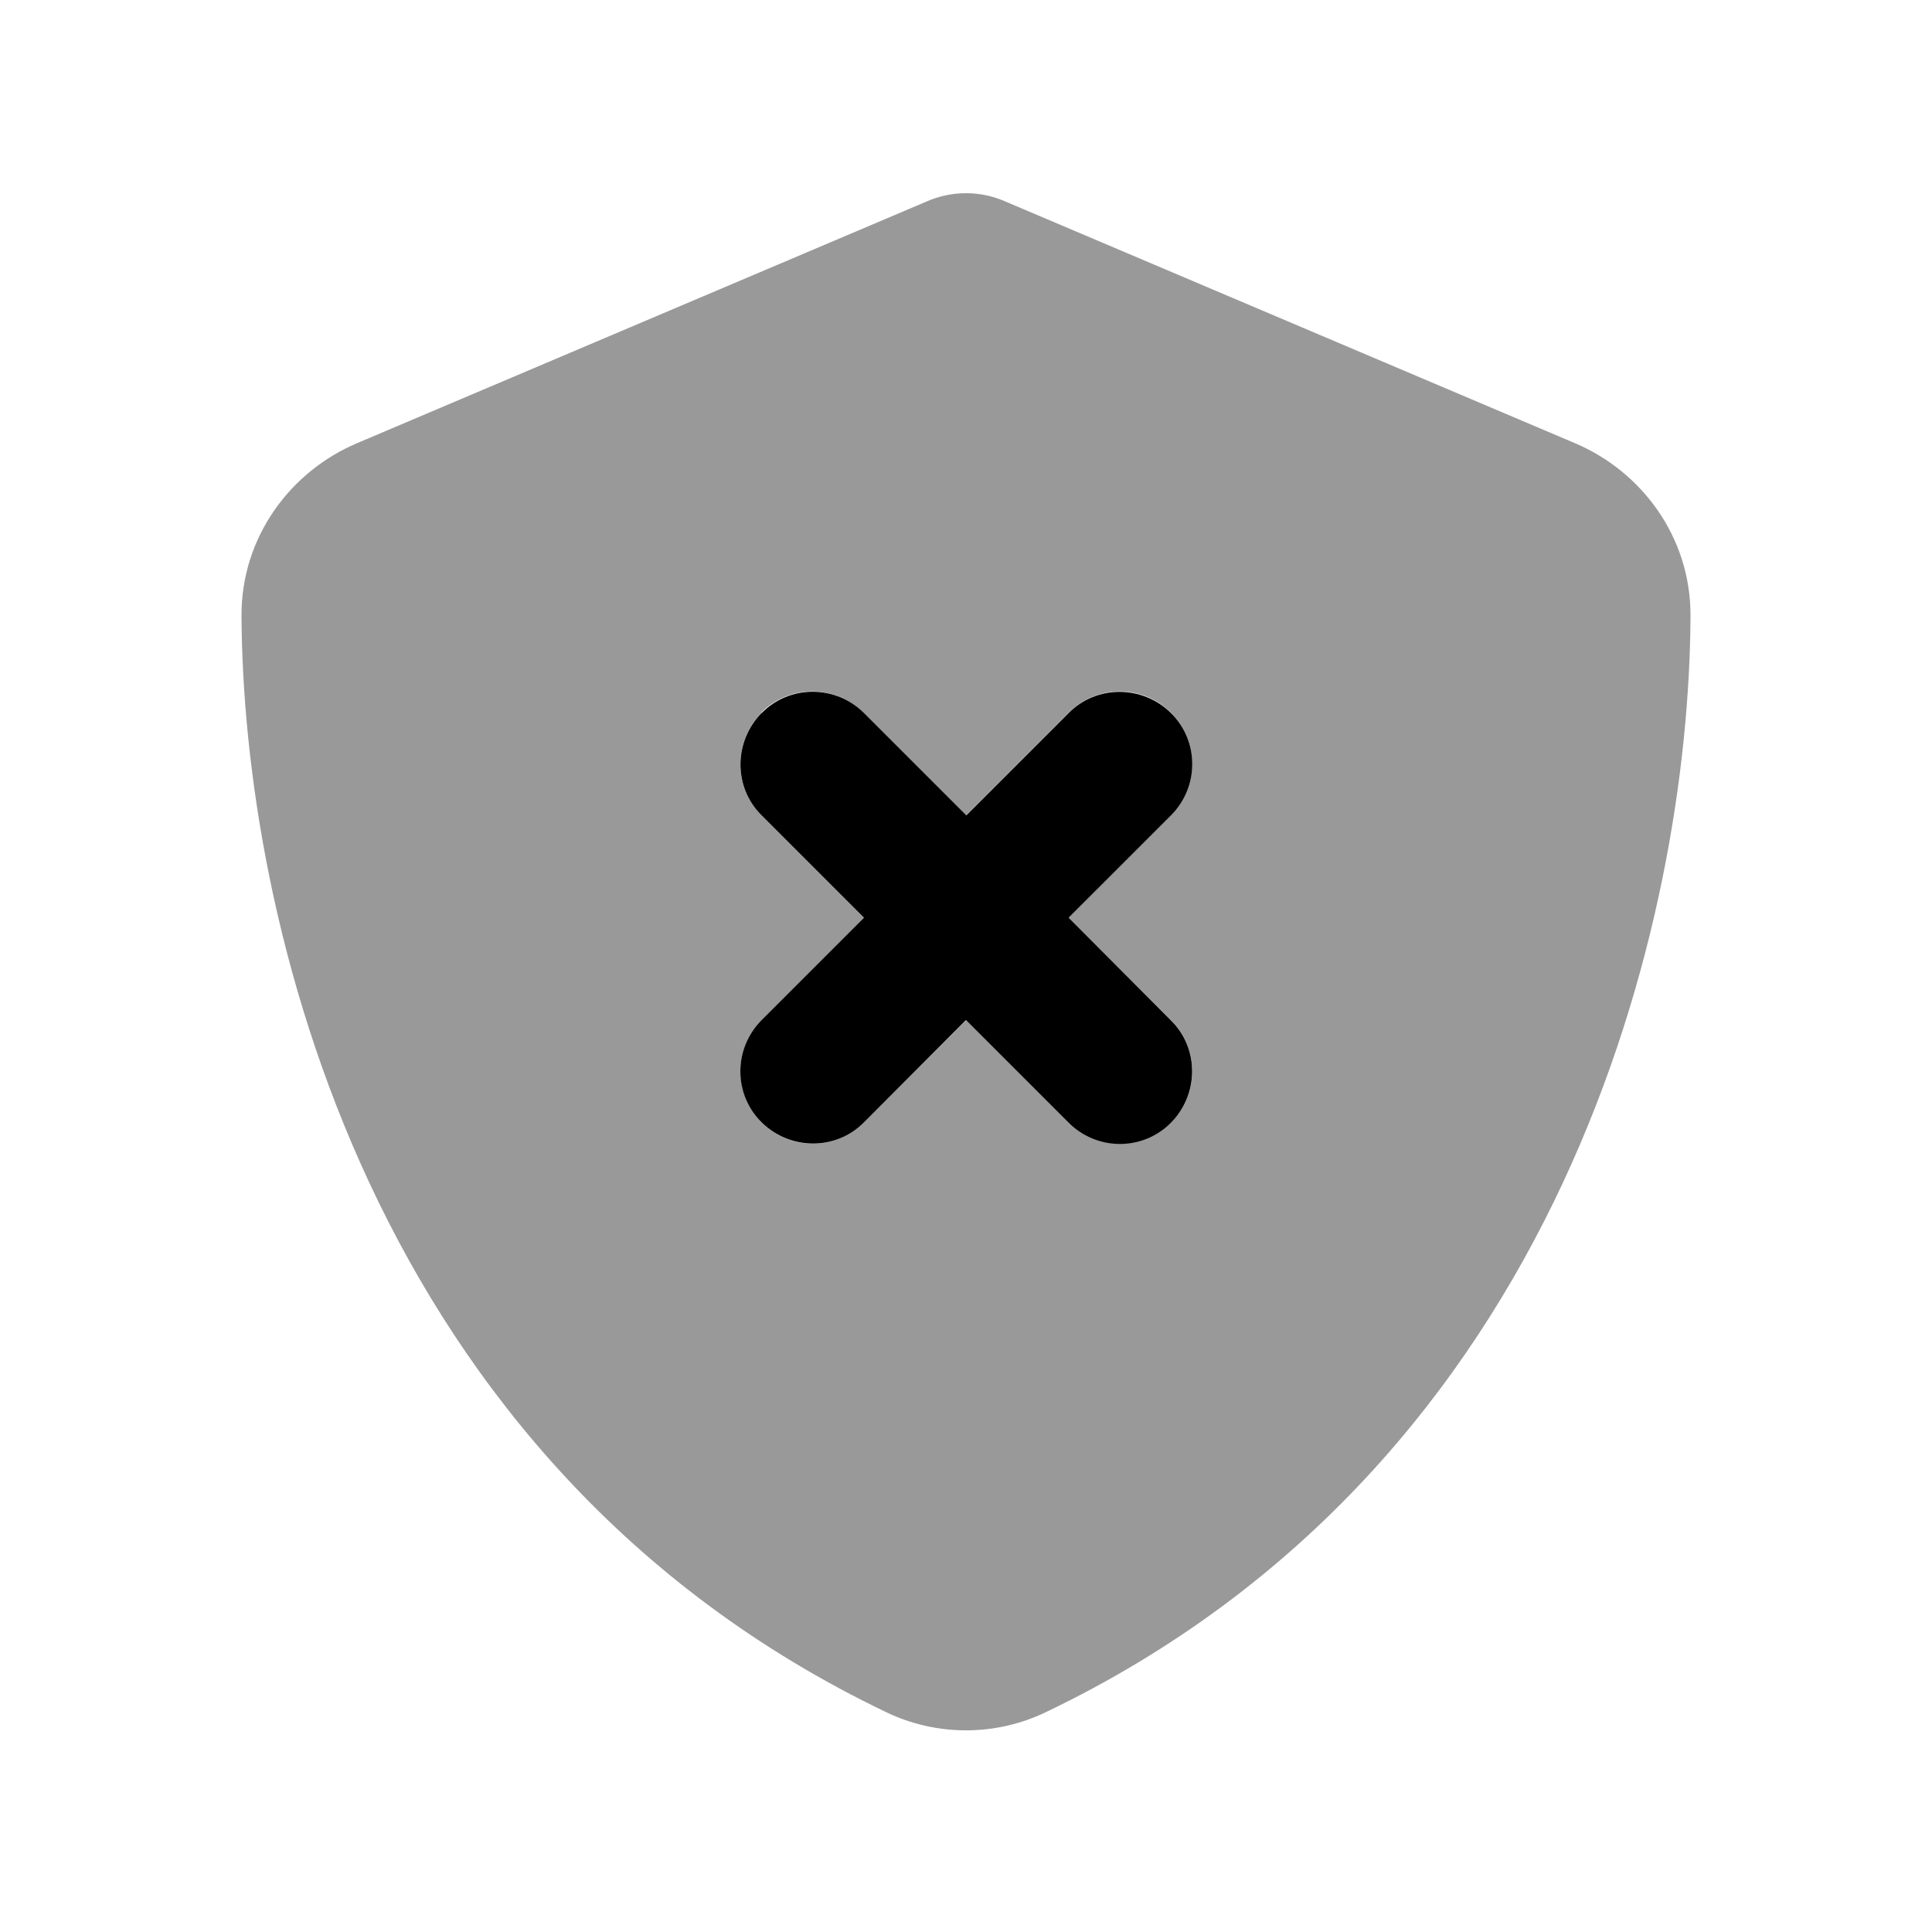 <svg xmlns="http://www.w3.org/2000/svg" viewBox="0 0 640 640"><!--! Font Awesome Pro 7.1.0 by @fontawesome - https://fontawesome.com License - https://fontawesome.com/license (Commercial License) Copyright 2025 Fonticons, Inc. --><path opacity=".4" fill="currentColor" d="M80 204C80.5 303.2 121.3 484.7 293.6 567.2C310.3 575.2 329.7 575.2 346.4 567.2C518.8 484.7 559.6 303.2 560 204C560.1 177.8 543.7 156.1 521.7 146.8L333.4 66.9C329.2 65 324.7 64 320 64C315.3 64 310.8 65 306.6 66.9L118.3 146.8C96.3 156.1 79.9 177.8 80 204zM252.1 236.1C261.5 226.7 276.7 226.7 286 236.1L320 270.1L354 236.1C363.4 226.7 378.6 226.7 387.9 236.1C397.2 245.5 397.3 260.7 387.9 270L354 304L387.9 337.9C397.3 347.3 397.3 362.5 387.9 371.8C378.5 381.1 363.3 381.2 354 371.8L320.1 337.9L286.2 371.8C276.8 381.2 261.6 381.2 252.3 371.8C243 362.4 242.9 347.2 252.3 337.9L286.2 304L252.3 270.1C242.9 260.7 242.9 245.5 252.3 236.2z"/><path fill="currentColor" d="M387.9 270.1C397.3 260.7 397.3 245.5 387.9 236.2C378.5 226.9 363.3 226.8 354 236.2L320.1 270.1L286.2 236.2C276.8 226.8 261.6 226.8 252.3 236.2C243 245.6 242.9 260.8 252.3 270.1L286.2 304L252.3 337.9C242.9 347.3 242.9 362.5 252.3 371.8C261.7 381.1 276.9 381.2 286.2 371.8L320 337.9L354 371.9C363.4 381.3 378.6 381.3 387.9 371.9C397.2 362.5 397.3 347.3 387.9 338L354 304L387.9 270.1z"/></svg>